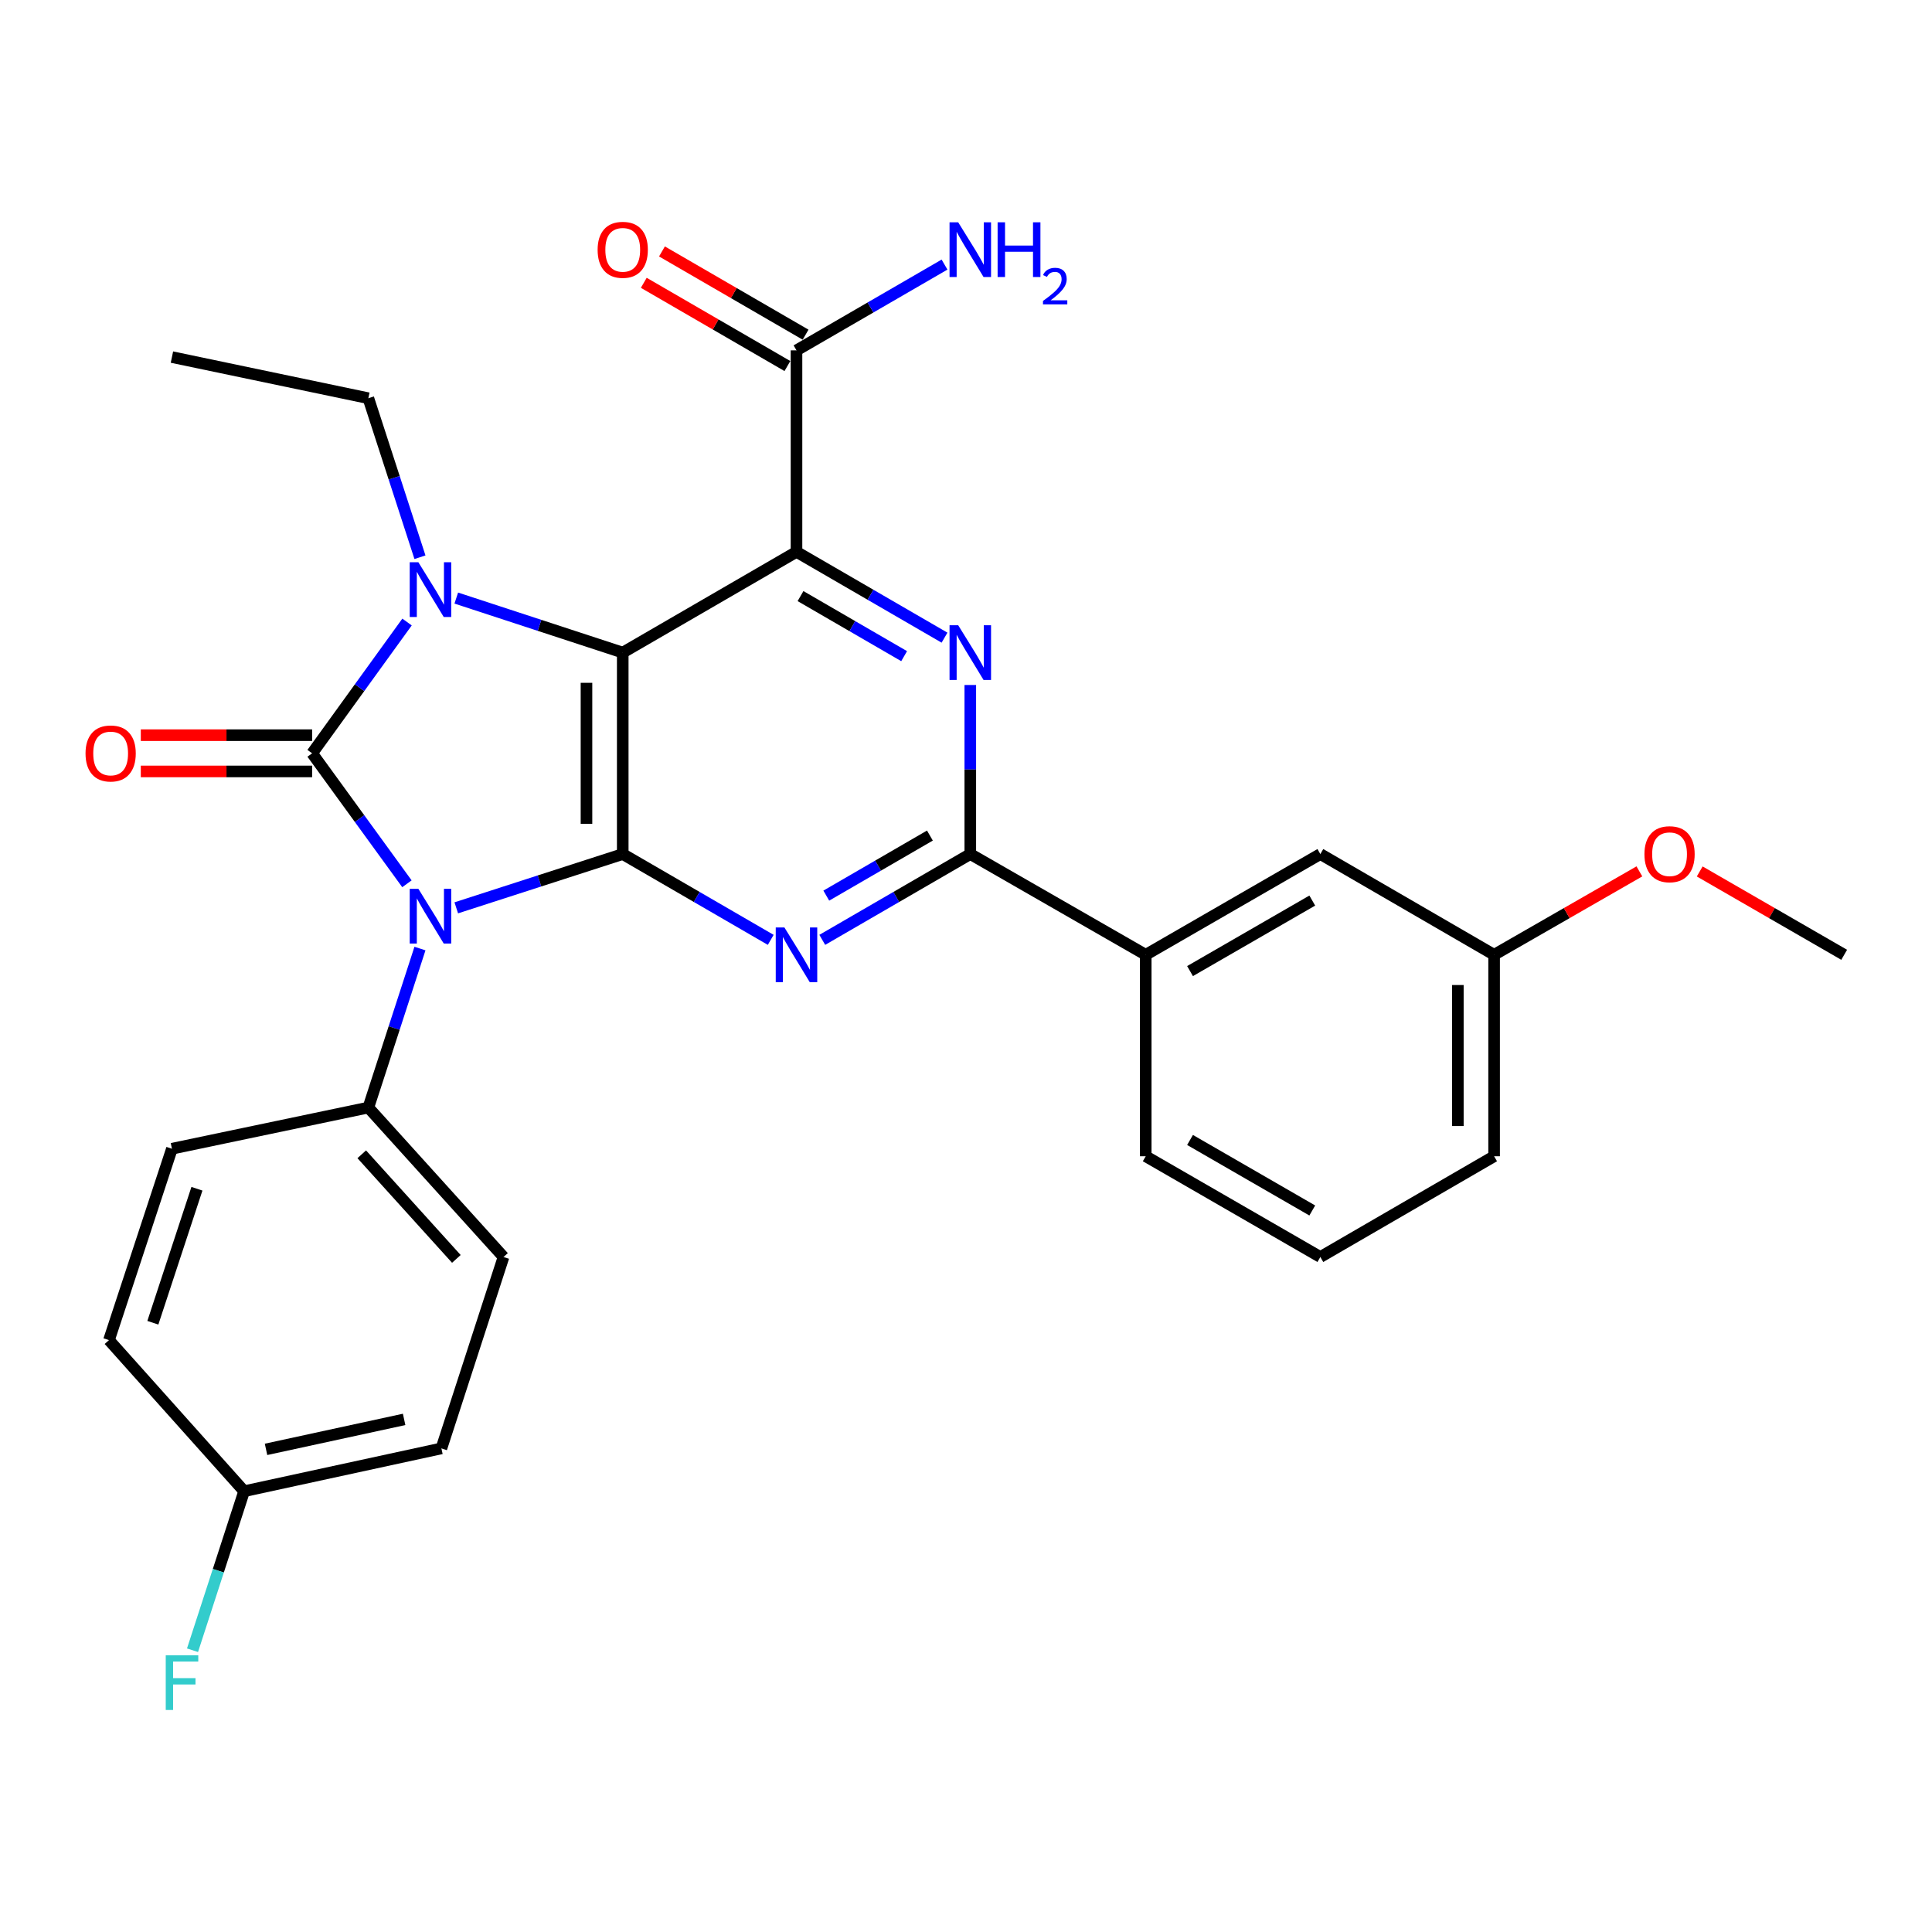 <?xml version='1.0' encoding='iso-8859-1'?>
<svg version='1.1' baseProfile='full'
              xmlns='http://www.w3.org/2000/svg'
                      xmlns:rdkit='http://www.rdkit.org/xml'
                      xmlns:xlink='http://www.w3.org/1999/xlink'
                  xml:space='preserve'
width='1000px' height='1000px' viewBox='0 0 1000 1000'>
<!-- END OF HEADER -->
<rect style='opacity:1.0;fill:#FFFFFF;stroke:none' width='1000' height='1000' x='0' y='0'> </rect>
<path class='bond-0' d='M 210.627,457.443 L 186.09,423.677' style='fill:none;fill-rule:evenodd;stroke:#0000FF;stroke-width:6px;stroke-linecap:butt;stroke-linejoin:miter;stroke-opacity:1' />
<path class='bond-0' d='M 186.09,423.677 L 161.553,389.911' style='fill:none;fill-rule:evenodd;stroke:#000000;stroke-width:6px;stroke-linecap:butt;stroke-linejoin:miter;stroke-opacity:1' />
<path class='bond-2' d='M 236.165,469.894 L 279.247,455.975' style='fill:none;fill-rule:evenodd;stroke:#0000FF;stroke-width:6px;stroke-linecap:butt;stroke-linejoin:miter;stroke-opacity:1' />
<path class='bond-2' d='M 279.247,455.975 L 322.328,442.057' style='fill:none;fill-rule:evenodd;stroke:#000000;stroke-width:6px;stroke-linecap:butt;stroke-linejoin:miter;stroke-opacity:1' />
<path class='bond-9' d='M 217.37,490.972 L 204.015,532.119' style='fill:none;fill-rule:evenodd;stroke:#0000FF;stroke-width:6px;stroke-linecap:butt;stroke-linejoin:miter;stroke-opacity:1' />
<path class='bond-9' d='M 204.015,532.119 L 190.66,573.267' style='fill:none;fill-rule:evenodd;stroke:#000000;stroke-width:6px;stroke-linecap:butt;stroke-linejoin:miter;stroke-opacity:1' />
<path class='bond-3' d='M 161.553,389.911 L 186.118,355.936' style='fill:none;fill-rule:evenodd;stroke:#000000;stroke-width:6px;stroke-linecap:butt;stroke-linejoin:miter;stroke-opacity:1' />
<path class='bond-3' d='M 186.118,355.936 L 210.683,321.96' style='fill:none;fill-rule:evenodd;stroke:#0000FF;stroke-width:6px;stroke-linecap:butt;stroke-linejoin:miter;stroke-opacity:1' />
<path class='bond-11' d='M 161.553,380.529 L 117.215,380.529' style='fill:none;fill-rule:evenodd;stroke:#000000;stroke-width:6px;stroke-linecap:butt;stroke-linejoin:miter;stroke-opacity:1' />
<path class='bond-11' d='M 117.215,380.529 L 72.878,380.529' style='fill:none;fill-rule:evenodd;stroke:#FF0000;stroke-width:6px;stroke-linecap:butt;stroke-linejoin:miter;stroke-opacity:1' />
<path class='bond-11' d='M 161.553,399.294 L 117.215,399.294' style='fill:none;fill-rule:evenodd;stroke:#000000;stroke-width:6px;stroke-linecap:butt;stroke-linejoin:miter;stroke-opacity:1' />
<path class='bond-11' d='M 117.215,399.294 L 72.878,399.294' style='fill:none;fill-rule:evenodd;stroke:#FF0000;stroke-width:6px;stroke-linecap:butt;stroke-linejoin:miter;stroke-opacity:1' />
<path class='bond-1' d='M 322.328,337.786 L 322.328,442.057' style='fill:none;fill-rule:evenodd;stroke:#000000;stroke-width:6px;stroke-linecap:butt;stroke-linejoin:miter;stroke-opacity:1' />
<path class='bond-1' d='M 303.563,353.427 L 303.563,426.417' style='fill:none;fill-rule:evenodd;stroke:#000000;stroke-width:6px;stroke-linecap:butt;stroke-linejoin:miter;stroke-opacity:1' />
<path class='bond-4' d='M 322.328,337.786 L 412.265,285.64' style='fill:none;fill-rule:evenodd;stroke:#000000;stroke-width:6px;stroke-linecap:butt;stroke-linejoin:miter;stroke-opacity:1' />
<path class='bond-29' d='M 322.328,337.786 L 279.248,323.674' style='fill:none;fill-rule:evenodd;stroke:#000000;stroke-width:6px;stroke-linecap:butt;stroke-linejoin:miter;stroke-opacity:1' />
<path class='bond-29' d='M 279.248,323.674 L 236.168,309.562' style='fill:none;fill-rule:evenodd;stroke:#0000FF;stroke-width:6px;stroke-linecap:butt;stroke-linejoin:miter;stroke-opacity:1' />
<path class='bond-5' d='M 322.328,442.057 L 360.627,464.263' style='fill:none;fill-rule:evenodd;stroke:#000000;stroke-width:6px;stroke-linecap:butt;stroke-linejoin:miter;stroke-opacity:1' />
<path class='bond-5' d='M 360.627,464.263 L 398.926,486.469' style='fill:none;fill-rule:evenodd;stroke:#0000FF;stroke-width:6px;stroke-linecap:butt;stroke-linejoin:miter;stroke-opacity:1' />
<path class='bond-14' d='M 217.37,288.423 L 204.015,247.27' style='fill:none;fill-rule:evenodd;stroke:#0000FF;stroke-width:6px;stroke-linecap:butt;stroke-linejoin:miter;stroke-opacity:1' />
<path class='bond-14' d='M 204.015,247.27 L 190.66,206.117' style='fill:none;fill-rule:evenodd;stroke:#000000;stroke-width:6px;stroke-linecap:butt;stroke-linejoin:miter;stroke-opacity:1' />
<path class='bond-8' d='M 412.265,285.64 L 412.265,181.347' style='fill:none;fill-rule:evenodd;stroke:#000000;stroke-width:6px;stroke-linecap:butt;stroke-linejoin:miter;stroke-opacity:1' />
<path class='bond-31' d='M 412.265,285.64 L 450.574,307.846' style='fill:none;fill-rule:evenodd;stroke:#000000;stroke-width:6px;stroke-linecap:butt;stroke-linejoin:miter;stroke-opacity:1' />
<path class='bond-31' d='M 450.574,307.846 L 488.883,330.053' style='fill:none;fill-rule:evenodd;stroke:#0000FF;stroke-width:6px;stroke-linecap:butt;stroke-linejoin:miter;stroke-opacity:1' />
<path class='bond-31' d='M 414.347,308.536 L 441.163,324.081' style='fill:none;fill-rule:evenodd;stroke:#000000;stroke-width:6px;stroke-linecap:butt;stroke-linejoin:miter;stroke-opacity:1' />
<path class='bond-31' d='M 441.163,324.081 L 467.98,339.626' style='fill:none;fill-rule:evenodd;stroke:#0000FF;stroke-width:6px;stroke-linecap:butt;stroke-linejoin:miter;stroke-opacity:1' />
<path class='bond-7' d='M 425.605,486.471 L 463.914,464.264' style='fill:none;fill-rule:evenodd;stroke:#0000FF;stroke-width:6px;stroke-linecap:butt;stroke-linejoin:miter;stroke-opacity:1' />
<path class='bond-7' d='M 463.914,464.264 L 502.223,442.057' style='fill:none;fill-rule:evenodd;stroke:#000000;stroke-width:6px;stroke-linecap:butt;stroke-linejoin:miter;stroke-opacity:1' />
<path class='bond-7' d='M 427.686,463.574 L 454.503,448.029' style='fill:none;fill-rule:evenodd;stroke:#0000FF;stroke-width:6px;stroke-linecap:butt;stroke-linejoin:miter;stroke-opacity:1' />
<path class='bond-7' d='M 454.503,448.029 L 481.319,432.485' style='fill:none;fill-rule:evenodd;stroke:#000000;stroke-width:6px;stroke-linecap:butt;stroke-linejoin:miter;stroke-opacity:1' />
<path class='bond-6' d='M 502.223,354.553 L 502.223,398.305' style='fill:none;fill-rule:evenodd;stroke:#0000FF;stroke-width:6px;stroke-linecap:butt;stroke-linejoin:miter;stroke-opacity:1' />
<path class='bond-6' d='M 502.223,398.305 L 502.223,442.057' style='fill:none;fill-rule:evenodd;stroke:#000000;stroke-width:6px;stroke-linecap:butt;stroke-linejoin:miter;stroke-opacity:1' />
<path class='bond-10' d='M 502.223,442.057 L 593.025,494.203' style='fill:none;fill-rule:evenodd;stroke:#000000;stroke-width:6px;stroke-linecap:butt;stroke-linejoin:miter;stroke-opacity:1' />
<path class='bond-12' d='M 416.97,173.23 L 379.801,151.687' style='fill:none;fill-rule:evenodd;stroke:#000000;stroke-width:6px;stroke-linecap:butt;stroke-linejoin:miter;stroke-opacity:1' />
<path class='bond-12' d='M 379.801,151.687 L 342.632,130.145' style='fill:none;fill-rule:evenodd;stroke:#FF0000;stroke-width:6px;stroke-linecap:butt;stroke-linejoin:miter;stroke-opacity:1' />
<path class='bond-12' d='M 407.56,189.465 L 370.391,167.923' style='fill:none;fill-rule:evenodd;stroke:#000000;stroke-width:6px;stroke-linecap:butt;stroke-linejoin:miter;stroke-opacity:1' />
<path class='bond-12' d='M 370.391,167.923 L 333.222,146.38' style='fill:none;fill-rule:evenodd;stroke:#FF0000;stroke-width:6px;stroke-linecap:butt;stroke-linejoin:miter;stroke-opacity:1' />
<path class='bond-17' d='M 412.265,181.347 L 450.574,159.149' style='fill:none;fill-rule:evenodd;stroke:#000000;stroke-width:6px;stroke-linecap:butt;stroke-linejoin:miter;stroke-opacity:1' />
<path class='bond-17' d='M 450.574,159.149 L 488.884,136.951' style='fill:none;fill-rule:evenodd;stroke:#0000FF;stroke-width:6px;stroke-linecap:butt;stroke-linejoin:miter;stroke-opacity:1' />
<path class='bond-15' d='M 190.66,573.267 L 260.622,650.621' style='fill:none;fill-rule:evenodd;stroke:#000000;stroke-width:6px;stroke-linecap:butt;stroke-linejoin:miter;stroke-opacity:1' />
<path class='bond-15' d='M 187.237,597.458 L 236.211,651.605' style='fill:none;fill-rule:evenodd;stroke:#000000;stroke-width:6px;stroke-linecap:butt;stroke-linejoin:miter;stroke-opacity:1' />
<path class='bond-16' d='M 190.66,573.267 L 88.994,594.576' style='fill:none;fill-rule:evenodd;stroke:#000000;stroke-width:6px;stroke-linecap:butt;stroke-linejoin:miter;stroke-opacity:1' />
<path class='bond-13' d='M 593.025,494.203 L 683.41,442.057' style='fill:none;fill-rule:evenodd;stroke:#000000;stroke-width:6px;stroke-linecap:butt;stroke-linejoin:miter;stroke-opacity:1' />
<path class='bond-13' d='M 615.96,502.635 L 679.23,466.133' style='fill:none;fill-rule:evenodd;stroke:#000000;stroke-width:6px;stroke-linecap:butt;stroke-linejoin:miter;stroke-opacity:1' />
<path class='bond-24' d='M 593.025,494.203 L 593.025,598.475' style='fill:none;fill-rule:evenodd;stroke:#000000;stroke-width:6px;stroke-linecap:butt;stroke-linejoin:miter;stroke-opacity:1' />
<path class='bond-19' d='M 683.41,442.057 L 773.347,494.203' style='fill:none;fill-rule:evenodd;stroke:#000000;stroke-width:6px;stroke-linecap:butt;stroke-linejoin:miter;stroke-opacity:1' />
<path class='bond-28' d='M 190.66,206.117 L 88.994,184.829' style='fill:none;fill-rule:evenodd;stroke:#000000;stroke-width:6px;stroke-linecap:butt;stroke-linejoin:miter;stroke-opacity:1' />
<path class='bond-20' d='M 260.622,650.621 L 228.471,749.69' style='fill:none;fill-rule:evenodd;stroke:#000000;stroke-width:6px;stroke-linecap:butt;stroke-linejoin:miter;stroke-opacity:1' />
<path class='bond-21' d='M 88.994,594.576 L 56.406,693.645' style='fill:none;fill-rule:evenodd;stroke:#000000;stroke-width:6px;stroke-linecap:butt;stroke-linejoin:miter;stroke-opacity:1' />
<path class='bond-21' d='M 101.932,615.3 L 79.119,684.649' style='fill:none;fill-rule:evenodd;stroke:#000000;stroke-width:6px;stroke-linecap:butt;stroke-linejoin:miter;stroke-opacity:1' />
<path class='bond-18' d='M 126.358,771.854 L 56.406,693.645' style='fill:none;fill-rule:evenodd;stroke:#000000;stroke-width:6px;stroke-linecap:butt;stroke-linejoin:miter;stroke-opacity:1' />
<path class='bond-22' d='M 126.358,771.854 L 113.003,813.007' style='fill:none;fill-rule:evenodd;stroke:#000000;stroke-width:6px;stroke-linecap:butt;stroke-linejoin:miter;stroke-opacity:1' />
<path class='bond-22' d='M 113.003,813.007 L 99.647,854.16' style='fill:none;fill-rule:evenodd;stroke:#33CCCC;stroke-width:6px;stroke-linecap:butt;stroke-linejoin:miter;stroke-opacity:1' />
<path class='bond-30' d='M 126.358,771.854 L 228.471,749.69' style='fill:none;fill-rule:evenodd;stroke:#000000;stroke-width:6px;stroke-linecap:butt;stroke-linejoin:miter;stroke-opacity:1' />
<path class='bond-30' d='M 137.695,750.191 L 209.174,734.677' style='fill:none;fill-rule:evenodd;stroke:#000000;stroke-width:6px;stroke-linecap:butt;stroke-linejoin:miter;stroke-opacity:1' />
<path class='bond-23' d='M 773.347,494.203 L 810.945,472.614' style='fill:none;fill-rule:evenodd;stroke:#000000;stroke-width:6px;stroke-linecap:butt;stroke-linejoin:miter;stroke-opacity:1' />
<path class='bond-23' d='M 810.945,472.614 L 848.542,451.025' style='fill:none;fill-rule:evenodd;stroke:#FF0000;stroke-width:6px;stroke-linecap:butt;stroke-linejoin:miter;stroke-opacity:1' />
<path class='bond-32' d='M 773.347,494.203 L 773.347,598.475' style='fill:none;fill-rule:evenodd;stroke:#000000;stroke-width:6px;stroke-linecap:butt;stroke-linejoin:miter;stroke-opacity:1' />
<path class='bond-32' d='M 754.582,509.844 L 754.582,582.834' style='fill:none;fill-rule:evenodd;stroke:#000000;stroke-width:6px;stroke-linecap:butt;stroke-linejoin:miter;stroke-opacity:1' />
<path class='bond-27' d='M 879.769,451.062 L 917.157,472.633' style='fill:none;fill-rule:evenodd;stroke:#FF0000;stroke-width:6px;stroke-linecap:butt;stroke-linejoin:miter;stroke-opacity:1' />
<path class='bond-27' d='M 917.157,472.633 L 954.545,494.203' style='fill:none;fill-rule:evenodd;stroke:#000000;stroke-width:6px;stroke-linecap:butt;stroke-linejoin:miter;stroke-opacity:1' />
<path class='bond-25' d='M 593.025,598.475 L 683.41,650.621' style='fill:none;fill-rule:evenodd;stroke:#000000;stroke-width:6px;stroke-linecap:butt;stroke-linejoin:miter;stroke-opacity:1' />
<path class='bond-25' d='M 615.96,590.043 L 679.23,626.545' style='fill:none;fill-rule:evenodd;stroke:#000000;stroke-width:6px;stroke-linecap:butt;stroke-linejoin:miter;stroke-opacity:1' />
<path class='bond-26' d='M 683.41,650.621 L 773.347,598.475' style='fill:none;fill-rule:evenodd;stroke:#000000;stroke-width:6px;stroke-linecap:butt;stroke-linejoin:miter;stroke-opacity:1' />
<path  class='atom-0' d='M 216.55 460.048
L 225.83 475.048
Q 226.75 476.528, 228.23 479.208
Q 229.71 481.888, 229.79 482.048
L 229.79 460.048
L 233.55 460.048
L 233.55 488.368
L 229.67 488.368
L 219.71 471.968
Q 218.55 470.048, 217.31 467.848
Q 216.11 465.648, 215.75 464.968
L 215.75 488.368
L 212.07 488.368
L 212.07 460.048
L 216.55 460.048
' fill='#0000FF'/>
<path  class='atom-4' d='M 216.55 291.027
L 225.83 306.027
Q 226.75 307.507, 228.23 310.187
Q 229.71 312.867, 229.79 313.027
L 229.79 291.027
L 233.55 291.027
L 233.55 319.347
L 229.67 319.347
L 219.71 302.947
Q 218.55 301.027, 217.31 298.827
Q 216.11 296.627, 215.75 295.947
L 215.75 319.347
L 212.07 319.347
L 212.07 291.027
L 216.55 291.027
' fill='#0000FF'/>
<path  class='atom-6' d='M 406.005 480.043
L 415.285 495.043
Q 416.205 496.523, 417.685 499.203
Q 419.165 501.883, 419.245 502.043
L 419.245 480.043
L 423.005 480.043
L 423.005 508.363
L 419.125 508.363
L 409.165 491.963
Q 408.005 490.043, 406.765 487.843
Q 405.565 485.643, 405.205 484.963
L 405.205 508.363
L 401.525 508.363
L 401.525 480.043
L 406.005 480.043
' fill='#0000FF'/>
<path  class='atom-7' d='M 495.963 323.626
L 505.243 338.626
Q 506.163 340.106, 507.643 342.786
Q 509.123 345.466, 509.203 345.626
L 509.203 323.626
L 512.963 323.626
L 512.963 351.946
L 509.083 351.946
L 499.123 335.546
Q 497.963 333.626, 496.723 331.426
Q 495.523 329.226, 495.163 328.546
L 495.163 351.946
L 491.483 351.946
L 491.483 323.626
L 495.963 323.626
' fill='#0000FF'/>
<path  class='atom-12' d='M 44.271 389.991
Q 44.271 383.191, 47.631 379.391
Q 50.991 375.591, 57.271 375.591
Q 63.551 375.591, 66.911 379.391
Q 70.271 383.191, 70.271 389.991
Q 70.271 396.871, 66.871 400.791
Q 63.471 404.671, 57.271 404.671
Q 51.031 404.671, 47.631 400.791
Q 44.271 396.911, 44.271 389.991
M 57.271 401.471
Q 61.591 401.471, 63.911 398.591
Q 66.271 395.671, 66.271 389.991
Q 66.271 384.431, 63.911 381.631
Q 61.591 378.791, 57.271 378.791
Q 52.951 378.791, 50.591 381.591
Q 48.271 384.391, 48.271 389.991
Q 48.271 395.711, 50.591 398.591
Q 52.951 401.471, 57.271 401.471
' fill='#FF0000'/>
<path  class='atom-13' d='M 309.328 129.302
Q 309.328 122.502, 312.688 118.702
Q 316.048 114.902, 322.328 114.902
Q 328.608 114.902, 331.968 118.702
Q 335.328 122.502, 335.328 129.302
Q 335.328 136.182, 331.928 140.102
Q 328.528 143.982, 322.328 143.982
Q 316.088 143.982, 312.688 140.102
Q 309.328 136.222, 309.328 129.302
M 322.328 140.782
Q 326.648 140.782, 328.968 137.902
Q 331.328 134.982, 331.328 129.302
Q 331.328 123.742, 328.968 120.942
Q 326.648 118.102, 322.328 118.102
Q 318.008 118.102, 315.648 120.902
Q 313.328 123.702, 313.328 129.302
Q 313.328 135.022, 315.648 137.902
Q 318.008 140.782, 322.328 140.782
' fill='#FF0000'/>
<path  class='atom-18' d='M 495.963 115.062
L 505.243 130.062
Q 506.163 131.542, 507.643 134.222
Q 509.123 136.902, 509.203 137.062
L 509.203 115.062
L 512.963 115.062
L 512.963 143.382
L 509.083 143.382
L 499.123 126.982
Q 497.963 125.062, 496.723 122.862
Q 495.523 120.662, 495.163 119.982
L 495.163 143.382
L 491.483 143.382
L 491.483 115.062
L 495.963 115.062
' fill='#0000FF'/>
<path  class='atom-18' d='M 516.363 115.062
L 520.203 115.062
L 520.203 127.102
L 534.683 127.102
L 534.683 115.062
L 538.523 115.062
L 538.523 143.382
L 534.683 143.382
L 534.683 130.302
L 520.203 130.302
L 520.203 143.382
L 516.363 143.382
L 516.363 115.062
' fill='#0000FF'/>
<path  class='atom-18' d='M 539.896 142.388
Q 540.582 140.62, 542.219 139.643
Q 543.856 138.64, 546.126 138.64
Q 548.951 138.64, 550.535 140.171
Q 552.119 141.702, 552.119 144.421
Q 552.119 147.193, 550.06 149.78
Q 548.027 152.368, 543.803 155.43
L 552.436 155.43
L 552.436 157.542
L 539.843 157.542
L 539.843 155.773
Q 543.328 153.292, 545.387 151.444
Q 547.473 149.596, 548.476 147.932
Q 549.479 146.269, 549.479 144.553
Q 549.479 142.758, 548.581 141.755
Q 547.684 140.752, 546.126 140.752
Q 544.621 140.752, 543.618 141.359
Q 542.615 141.966, 541.902 143.312
L 539.896 142.388
' fill='#0000FF'/>
<path  class='atom-23' d='M 85.787 856.763
L 102.627 856.763
L 102.627 860.003
L 89.587 860.003
L 89.587 868.603
L 101.187 868.603
L 101.187 871.883
L 89.587 871.883
L 89.587 885.083
L 85.787 885.083
L 85.787 856.763
' fill='#33CCCC'/>
<path  class='atom-24' d='M 851.16 442.137
Q 851.16 435.337, 854.52 431.537
Q 857.88 427.737, 864.16 427.737
Q 870.44 427.737, 873.8 431.537
Q 877.16 435.337, 877.16 442.137
Q 877.16 449.017, 873.76 452.937
Q 870.36 456.817, 864.16 456.817
Q 857.92 456.817, 854.52 452.937
Q 851.16 449.057, 851.16 442.137
M 864.16 453.617
Q 868.48 453.617, 870.8 450.737
Q 873.16 447.817, 873.16 442.137
Q 873.16 436.577, 870.8 433.777
Q 868.48 430.937, 864.16 430.937
Q 859.84 430.937, 857.48 433.737
Q 855.16 436.537, 855.16 442.137
Q 855.16 447.857, 857.48 450.737
Q 859.84 453.617, 864.16 453.617
' fill='#FF0000'/>
</svg>
